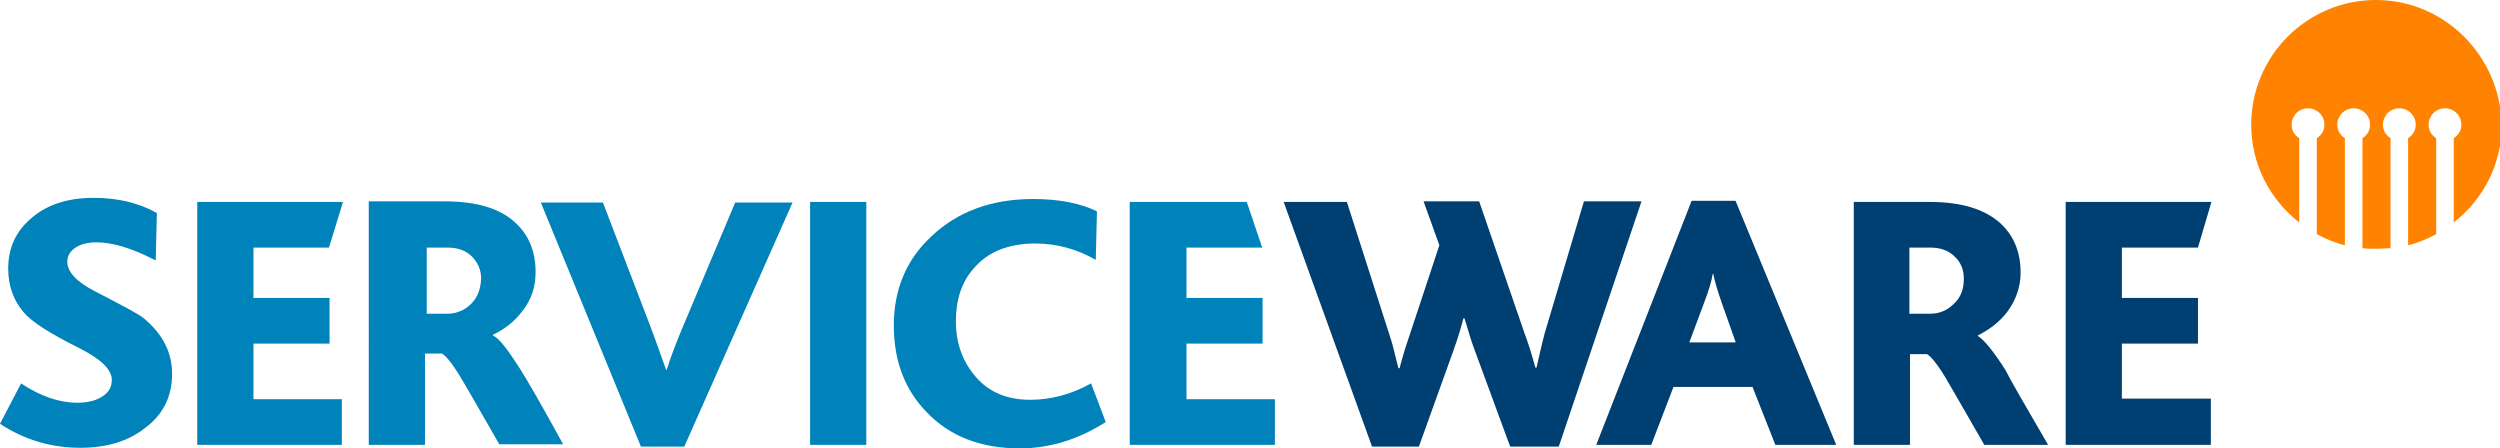 <?xml version="1.0" encoding="utf-8"?>
<!-- Generator: Adobe Illustrator 27.1.1, SVG Export Plug-In . SVG Version: 6.00 Build 0)  -->
<svg version="1.1" id="Layer_1" xmlns="http://www.w3.org/2000/svg" xmlns:xlink="http://www.w3.org/1999/xlink" x="0px" y="0px"
	 viewBox="0 0 427.1 76.6" style="enable-background:new 0 0 427.1 76.6;" xml:space="preserve">
<style type="text/css">
	.st0{fill:#003F72;}
	.st1{fill:#0082BB;}
	.st2{fill:#FF8300;}
</style>
<g>
	<path class="st0" d="M280.4,34.5l-14.1,41.8H258L252,60c-0.5-1.3-1.1-3.2-1.8-5.6H250c-0.3,1.2-0.8,3-1.7,5.5l-5.9,16.4h-8
		l-15.1-41.8h10.8l7.4,23.1c0.3,0.8,0.7,2.5,1.4,5.3h0.2c0.4-1.5,0.9-3.3,1.6-5.3l5.2-15.7l-2.7-7.5h9.5l7.7,22.4
		c0.5,1.3,1.2,3.4,1.9,6h0.2c0.3-1.3,0.7-3.2,1.4-5.9l6.7-22.5H280.4z M313.7,76h-10.4l-3.9-9.9h-13.5l-3.8,9.9h-9.4L289,34.3h7.5
		L313.7,76z M296.5,58.4l-2.3-6.5c-0.8-2.3-1.3-4-1.5-5.1h-0.1c-0.2,1.3-0.7,2.9-1.5,5l-2.5,6.7H296.5z M349.9,76H339
		c-4-7-6.3-10.9-6.7-11.6c-1.4-2.3-2.5-3.6-3.1-3.9h-2.9V76h-9.6V34.5h13c5.3,0,9.3,1.2,12,3.6c2.3,2.1,3.5,4.9,3.5,8.5
		c0,2.4-0.8,4.7-2.3,6.7c-1.3,1.7-3,3-5,4v0.1c1,0.6,2.6,2.5,4.7,5.8C343.5,65,346,69.3,349.9,76z M335.5,47.6
		c0-1.5-0.5-2.8-1.6-3.8c-1-1-2.4-1.5-4.1-1.5h-3.6v11.3h3.5c1.7,0,3-0.6,4.1-1.7C335,50.8,335.5,49.4,335.5,47.6z M377.7,76h-24.8
		V34.5h24.9l-2.3,7.8h-13v8.6h13v7.8h-13v9.4h15.2V76z"/>
	<path class="st1" d="M29.4,63.9c0,3.8-1.5,6.9-4.6,9.2c-2.9,2.3-6.6,3.4-11.1,3.4c-5,0-9.6-1.4-13.7-4.1l3.6-6.9
		c3.3,2.2,6.5,3.3,9.6,3.3c1.6,0,3-0.3,4-0.9c1.3-0.7,1.9-1.7,1.9-3c0-1.8-1.9-3.6-5.7-5.5c-4.8-2.4-8-4.4-9.4-6.1
		c-1.7-2-2.6-4.5-2.6-7.4c0-3.4,1.2-6.2,3.7-8.4c2.7-2.5,6.4-3.7,10.9-3.7c4.2,0,7.8,0.9,10.8,2.6l-0.2,8.1c-4-2.1-7.4-3.1-10.1-3.1
		c-1.5,0-2.7,0.3-3.6,0.9c-0.9,0.6-1.4,1.4-1.4,2.4c0,1.7,1.5,3.4,4.6,5c4.8,2.5,7.7,4,8.5,4.7C27.8,57.1,29.4,60.2,29.4,63.9z"/>
	<polygon class="st1" points="58.4,76 33.7,76 33.7,34.5 58.6,34.5 56.2,42.3 43.3,42.3 43.3,50.9 56.3,50.9 56.3,58.7 43.3,58.7 
		43.3,68.2 58.4,68.2 	"/>
	<path class="st1" d="M88.9,63.1c-2.1-3.3-3.6-5.3-4.7-5.8v-0.1c2.1-1,3.7-2.3,5-4c1.6-2,2.3-4.2,2.3-6.7c0-3.6-1.2-6.4-3.5-8.5
		c-2.6-2.4-6.6-3.6-12-3.6h-13V76h9.6V60.4h2.9c0.6,0.3,1.7,1.6,3.1,3.9c0.5,0.8,2.7,4.6,6.7,11.6h10.9C92.6,69.3,90.1,65,88.9,63.1
		z M80.5,51.9c-1.1,1.1-2.5,1.7-4.1,1.7h-3.5V42.3h3.6c1.7,0,3.1,0.5,4.1,1.5c1,1,1.6,2.3,1.6,3.8C82.1,49.4,81.6,50.8,80.5,51.9z"
		/>
	<path class="st1" d="M135.4,34.6l-18.5,41.7h-7.4L92.4,34.6H103l7.9,20.6c1,2.6,1.9,5.2,2.9,8h0.1c0.8-2.6,1.8-5.1,2.9-7.7
		l8.8-20.9H135.4z"/>
	<rect x="138.4" y="34.5" class="st1" width="9.6" height="41.5"/>
	<path class="st1" d="M188.9,72.1c-4.7,3-9.6,4.5-14.7,4.5c-6.7,0-12-2.1-15.9-6.2c-3.7-3.8-5.6-8.7-5.6-14.8
		c0-6.1,2.1-11.2,6.4-15.2c4.4-4.2,10.2-6.4,17.4-6.4c4.4,0,8,0.7,10.9,2.1l-0.2,8.3c-3.1-1.8-6.6-2.8-10.3-2.8
		c-4.6,0-8.1,1.4-10.5,4.2c-2.1,2.3-3.1,5.4-3.1,9.1c0,3.8,1.2,7,3.5,9.6c2.3,2.6,5.4,3.8,9.2,3.8c3.5,0,7-0.9,10.4-2.8L188.9,72.1z
		"/>
	<polygon class="st1" points="202.7,58.7 215.7,58.7 215.7,50.9 202.7,50.9 202.7,42.3 215.6,42.3 215.6,42.2 213,34.5 193,34.5 
		193,76 217.8,76 217.8,68.2 202.7,68.2 	"/>
	<path class="st2" d="M405.9,0c-11.7,0-21.3,9.5-21.3,21.3c0,6.8,3.2,12.8,8.2,16.7V23.6c-0.8-0.5-1.3-1.3-1.3-2.3
		c0-1.5,1.2-2.8,2.8-2.8c1.5,0,2.8,1.2,2.8,2.8c0,1-0.5,1.8-1.3,2.3v16.4c1.5,0.8,3.1,1.5,4.8,1.9V23.6c-0.8-0.5-1.3-1.3-1.3-2.3
		c0-1.5,1.2-2.8,2.8-2.8c1.5,0,2.8,1.2,2.8,2.8c0,1-0.5,1.8-1.3,2.3v18.8c0.8,0.1,1.6,0.1,2.4,0.1c0.8,0,1.6-0.1,2.4-0.1V23.6
		c-0.8-0.5-1.3-1.3-1.3-2.3c0-1.5,1.2-2.8,2.8-2.8c1.5,0,2.8,1.2,2.8,2.8c0,1-0.5,1.8-1.3,2.3v18.3c1.7-0.4,3.3-1.1,4.8-1.9V23.6
		c-0.8-0.5-1.3-1.3-1.3-2.3c0-1.5,1.2-2.8,2.8-2.8c1.5,0,2.8,1.2,2.8,2.8c0,1-0.5,1.8-1.3,2.3V38c5-3.9,8.2-9.9,8.2-16.7
		C427.1,9.5,417.6,0,405.9,0z"/>
</g>
<g>
</g>
<g>
</g>
<g>
</g>
<g>
</g>
<g>
</g>
<g>
</g>
</svg>
